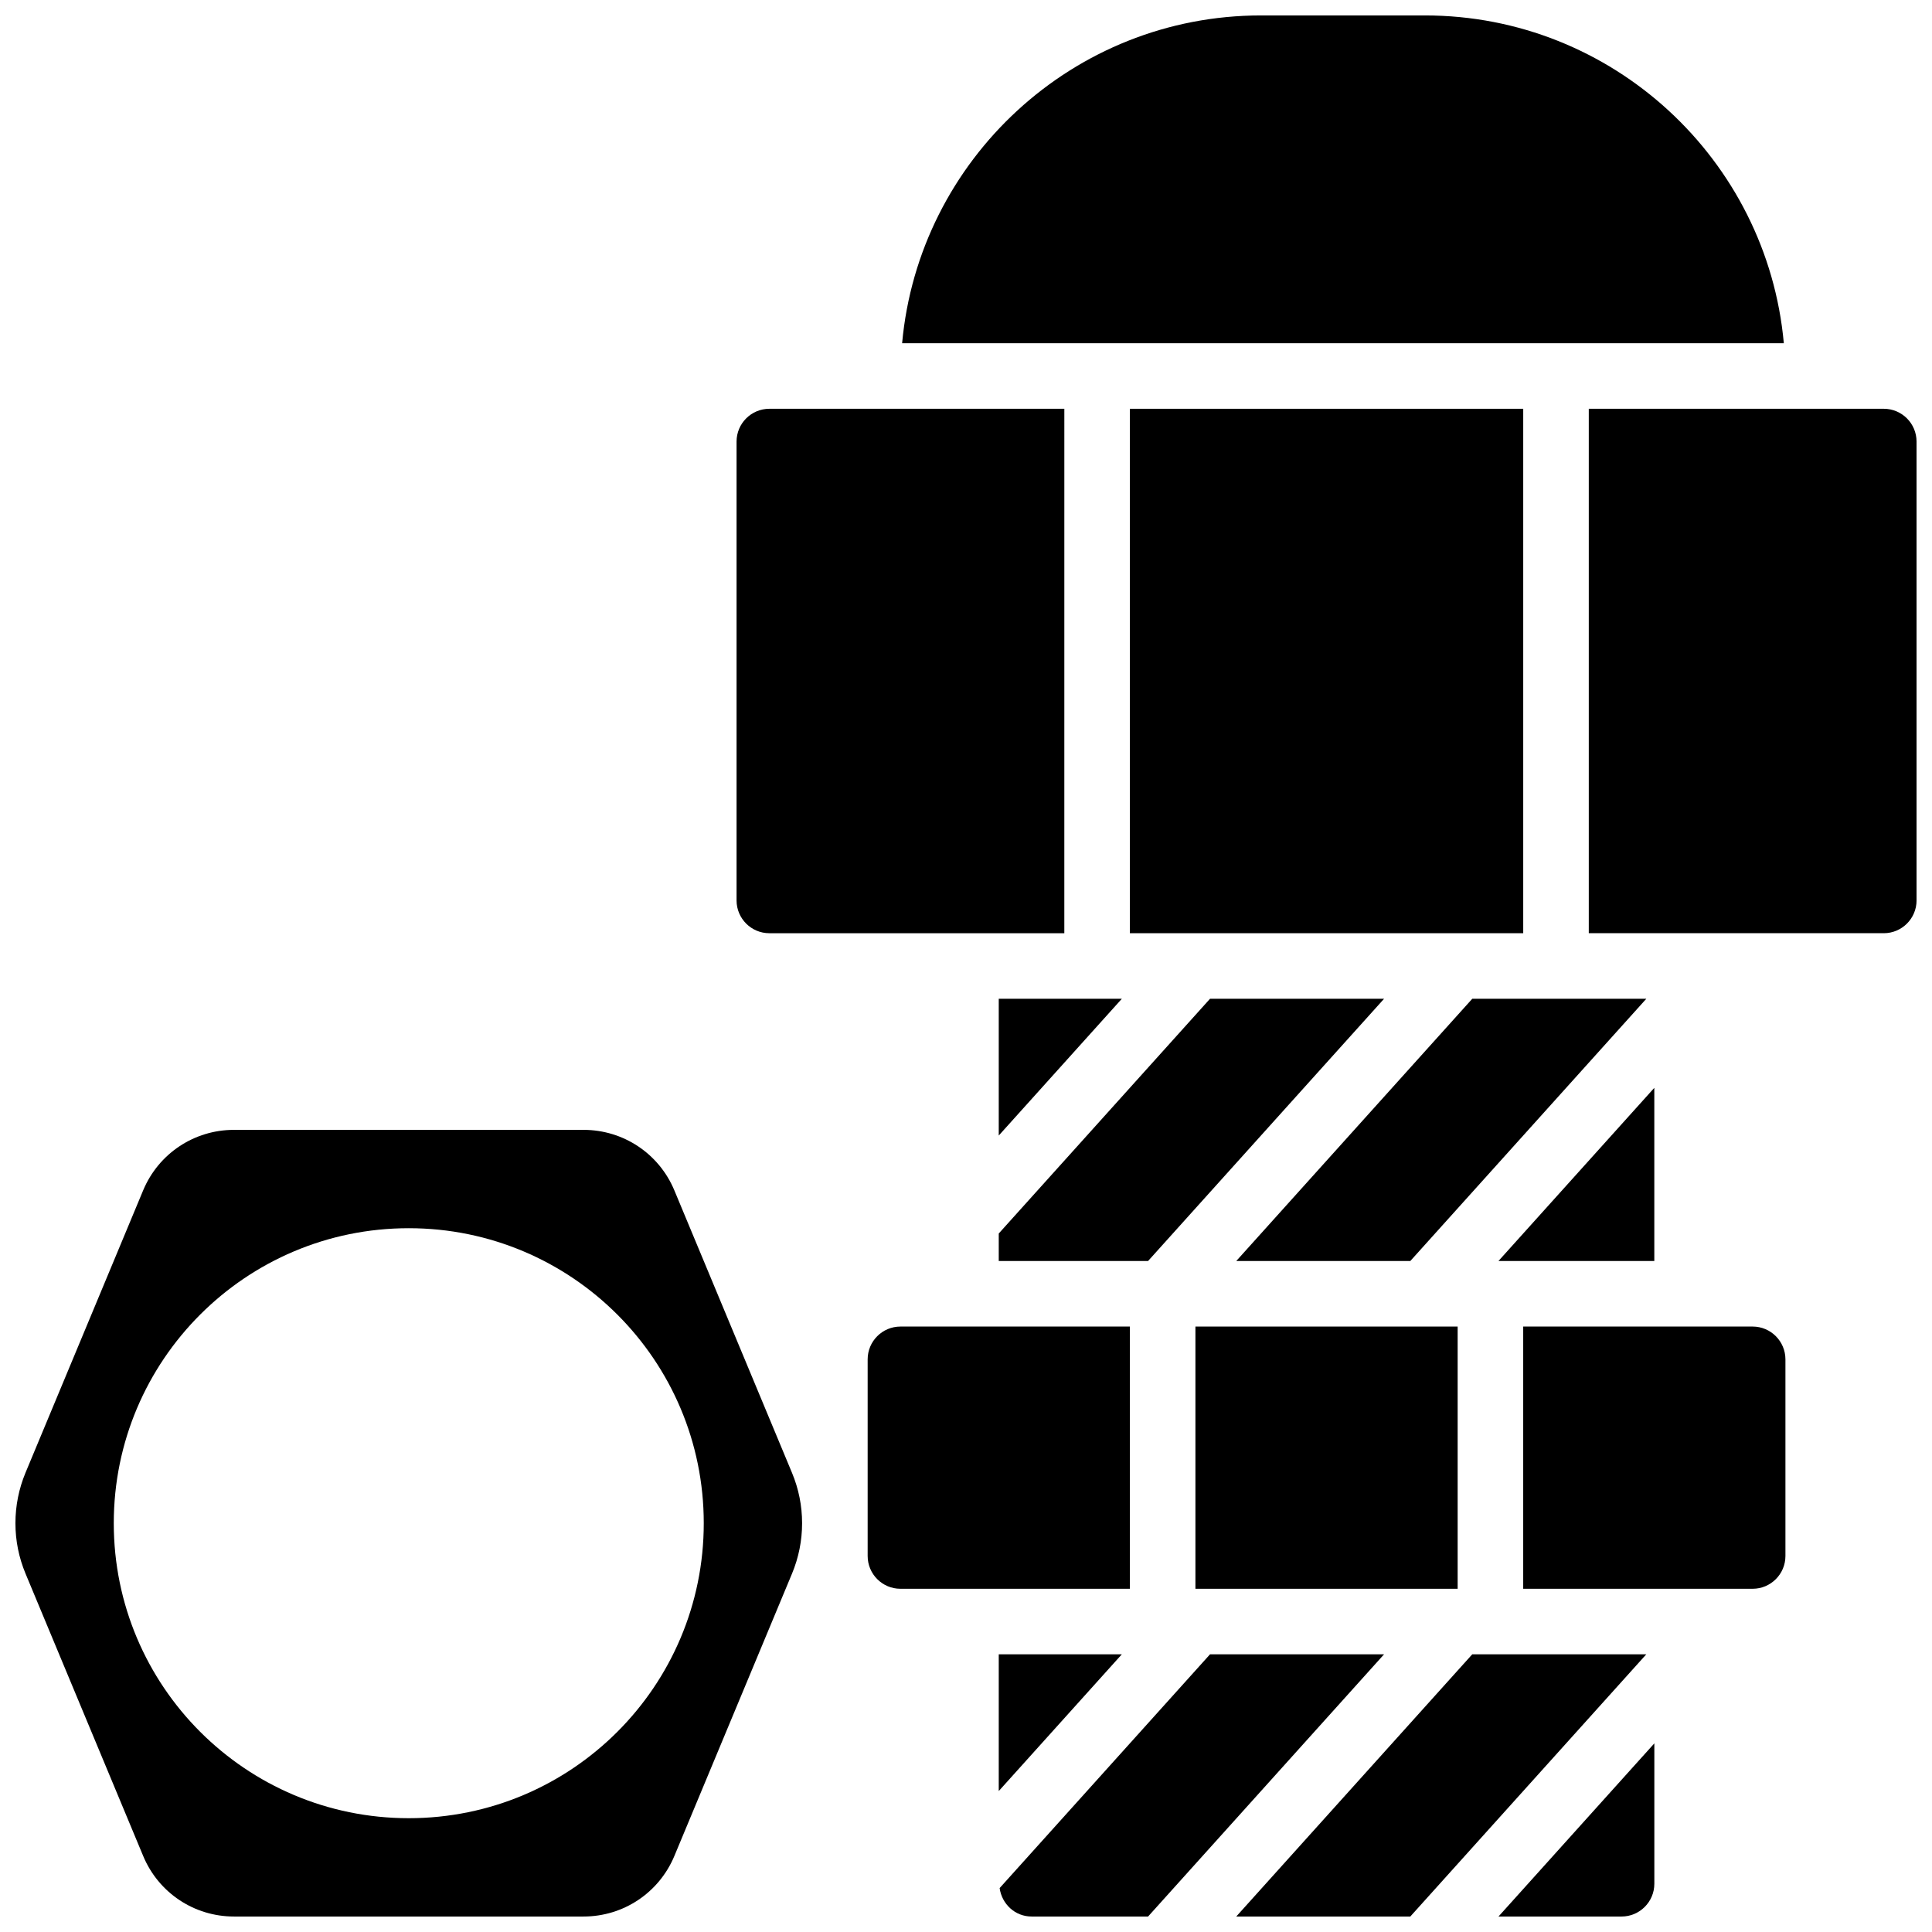 <?xml version="1.0" encoding="UTF-8"?>
<!-- Uploaded to: ICON Repo, www.iconrepo.com, Generator: ICON Repo Mixer Tools -->
<svg width="800px" height="800px" version="1.1" viewBox="144 144 512 512" xmlns="http://www.w3.org/2000/svg">
 <defs>
  <clipPath id="f">
   <path d="m383 148.09h234v86.906h-234z"/>
  </clipPath>
  <clipPath id="e">
   <path d="m541 606h42v45.902h-42z"/>
  </clipPath>
  <clipPath id="d">
   <path d="m471 582h110v69.902h-110z"/>
  </clipPath>
  <clipPath id="c">
   <path d="m565 252h86.902v140h-86.902z"/>
  </clipPath>
  <clipPath id="b">
   <path d="m408 582h103v69.902h-103z"/>
  </clipPath>
  <clipPath id="a">
   <path d="m148.09 443h208.91v208.9h-208.91z"/>
  </clipPath>
 </defs>
 <path d="m408.68 444.93 32.617-36.242h-32.617z"/>
 <path d="m460.8 495.55h69.492v69.492h-69.492z"/>
 <path d="m347.88 391.31h78.176l0.004-138.98h-78.176c-4.793 0-8.688 3.898-8.688 8.688v121.61c0 4.781 3.891 8.684 8.684 8.684z"/>
 <path d="m443.43 252.33h104.24v138.98h-104.24z"/>
 <g clip-path="url(#f)">
  <path d="m521.61 148.09h-43.434c-49.754 0-90.703 38.238-95.105 86.863h233.66c-4.414-48.625-45.363-86.863-95.117-86.863z"/>
 </g>
 <path d="m582.41 432.29-41.305 45.891h41.305z"/>
 <path d="m471.62 478.18h46.125l62.543-69.492h-46.125z"/>
 <path d="m408.68 478.18h39.566l62.543-69.492h-46.125l-55.984 62.203z"/>
 <g clip-path="url(#e)">
  <path d="m573.73 651.9c4.793 0 8.688-3.898 8.688-8.688v-37.203l-41.305 45.891z"/>
 </g>
 <g clip-path="url(#d)">
  <path d="m534.16 582.41-62.543 69.488h46.125l62.543-69.488z"/>
 </g>
 <g clip-path="url(#c)">
  <path d="m643.22 252.33h-78.176v138.98h78.176c4.793 0 8.688-3.898 8.688-8.688l-0.004-121.61c0-4.785-3.891-8.684-8.684-8.684z"/>
 </g>
 <g clip-path="url(#b)">
  <path d="m464.67 582.41-55.758 61.953c0.59 4.219 4.074 7.535 8.461 7.535h30.879l62.543-69.492z"/>
 </g>
 <path d="m608.47 495.55h-60.805v69.492h60.805c4.793 0 8.688-3.898 8.688-8.688v-52.117c-0.004-4.785-3.894-8.688-8.688-8.688z"/>
 <g clip-path="url(#a)">
  <path d="m322.71 459.46c-4.062-9.738-13.508-16.035-24.059-16.035h-92.652c-10.555 0-19.996 6.297-24.062 16.035l-31.184 74.84c-1.762 4.258-2.664 8.75-2.664 13.363s0.902 9.102 2.676 13.359l31.184 74.84c4.055 9.738 13.5 16.035 24.051 16.035h92.648c10.555 0 19.996-6.297 24.062-16.035l31.184-74.84c1.766-4.258 2.668-8.75 2.668-13.359 0-4.613-0.902-9.102-2.676-13.359zm-70.383 166.38c-43.18 0-78.176-34.996-78.176-78.176 0-43.18 34.996-78.176 78.176-78.176 43.18 0 78.176 34.996 78.176 78.176 0 43.18-34.996 78.176-78.176 78.176z"/>
 </g>
 <path d="m408.68 582.41v36.238l32.617-36.238z"/>
 <path d="m443.43 495.55h-60.805c-4.793 0-8.688 3.898-8.688 8.688v52.117c0 4.785 3.891 8.688 8.688 8.688h60.805z"/>
</svg>
